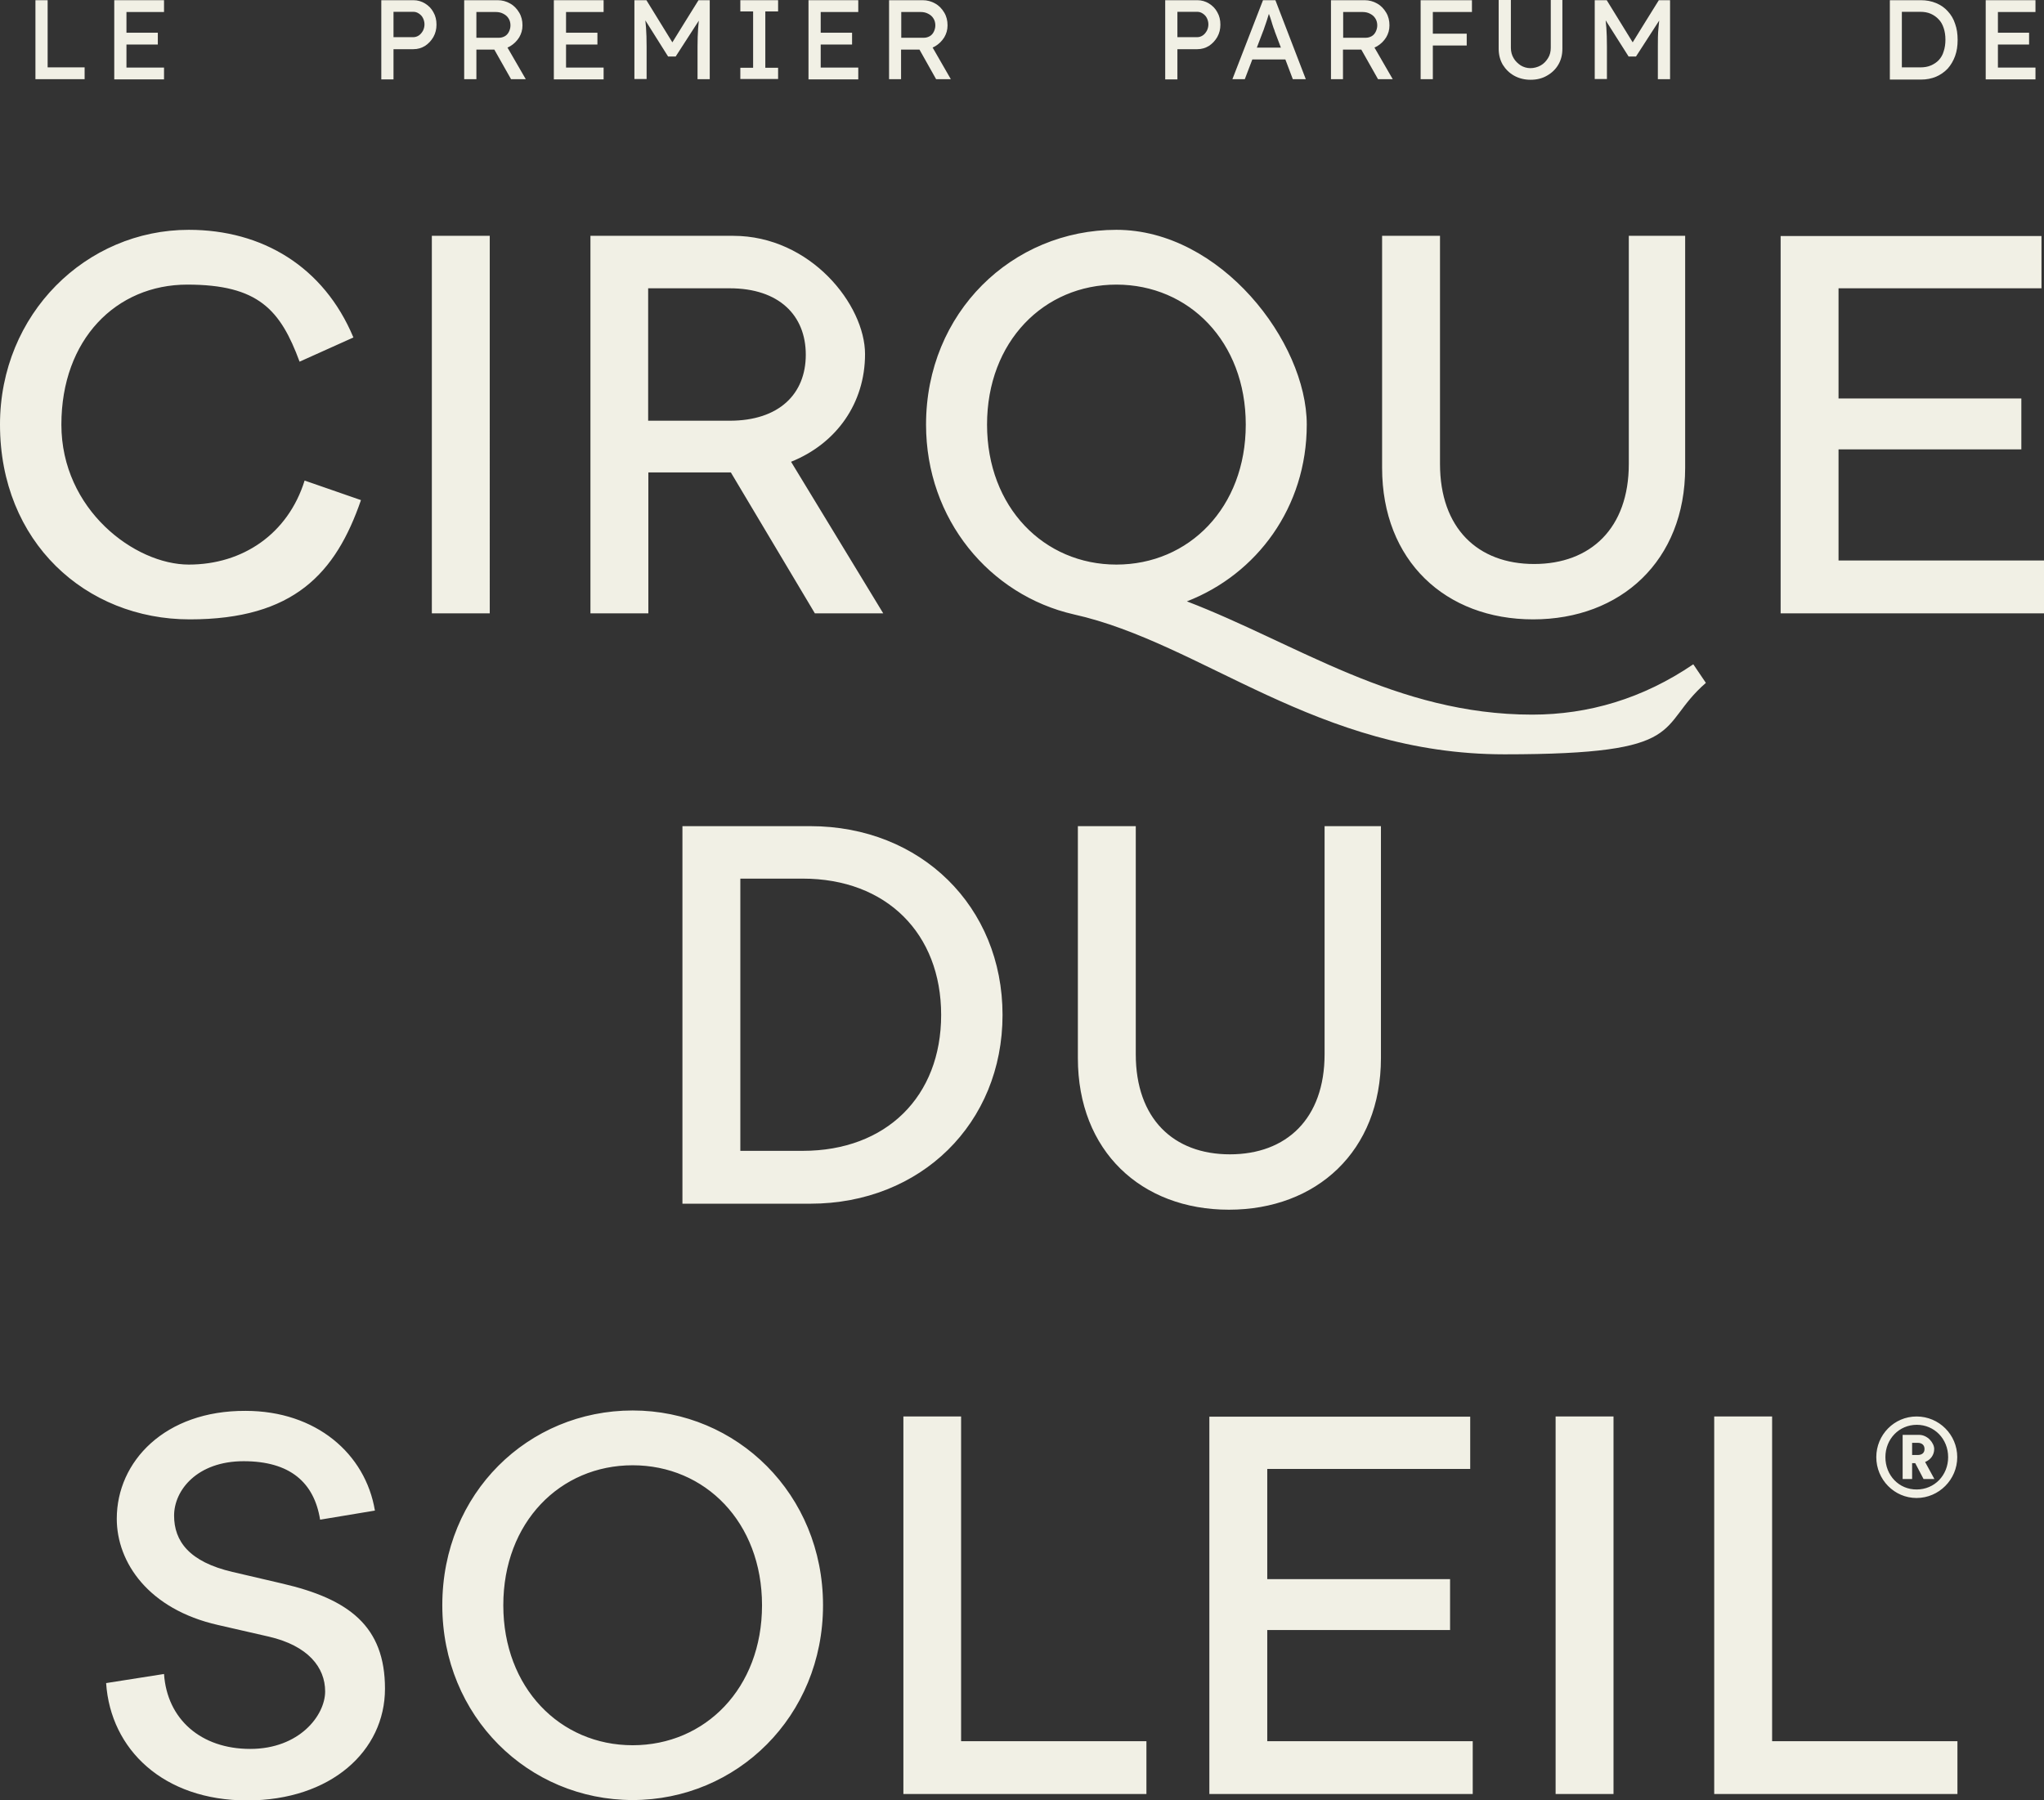 <svg viewBox="0 0 1055.5 929.7" version="1.1" xmlns="http://www.w3.org/2000/svg" data-name="Layer 1" id="Layer_1">
  <rect x="0" y="0" width="1055.5" height="929.7" fill="#333333" stroke="none"/>
  <defs>
    <style>
      .cls-1 {
        fill: #f1f0e5;
        stroke-width: 0px;
      }
    </style>
  </defs>
  <g>
    <path d="M223,316.8h29.9V121.8h-29.9v195ZM334.7,148.9h42.1c25.5,0,39.3,14,39.3,34.3s-13.8,34.1-39.3,34.1h-42.1v-68.4ZM304.9,121.8v195h29.9v-72.8h42.6l43.4,72.8h35.3l-47.6-78.3c23.4-9.4,38.2-30.2,38.2-55.6s-28.1-61.1-68.1-61.1c0,0-73.7,0-73.7,0ZM841.1,121.8v117.8c0,33.3-19.8,51.7-48.9,51.7s-48.6-18.5-48.6-51.7v-117.8h-29.9v119.8c0,48.1,32.8,78.3,78,78.3s78.5-30.2,78.5-78.3v-119.8h-29.1ZM919.5,121.8v195h136v-27.3h-106.1v-57.4h94.4v-26.3h-94.4v-56.9h104.8v-27h-134.7ZM0,219.3c0,60.6,44.2,100.6,98,100.6s75.4-23.9,88.4-61.6l-29.1-10.1c-8.6,27.6-32,43.4-59.8,43.4s-65.8-28.3-65.8-72.3,28.3-72.3,65-72.3,48.1,13,58,39.8l27.8-12.5c-15.3-36.6-47.1-55.6-85-55.6-53,0-97.5,43.4-97.5,100.6M509.7,219.3c0-42.9,29.4-72.3,66.8-72.3s66.8,29.4,66.8,72.3-29.4,72.3-66.8,72.3-66.8-29.6-66.8-72.3M478.2,219.3c0,49.1,33,88.1,76.2,98,66.5,14.8,125.6,72.3,222.5,72.3s77.7-14,104-36.9l-6.5-9.6c-26,17.7-54.1,26-83.2,26-70.2,0-121.9-36.9-178.3-58.5,36.1-14,61.9-48.6,61.9-91.3s-44.5-100.6-98.3-100.6c-53.8,0-98.3,42.7-98.3,100.6" class="cls-1"></path>
    <path d="M382.3,453.8h32.2c43.2,0,71.5,28.3,71.5,70.4s-28.3,70.2-71.5,70.2h-32.2v-140.6ZM352.4,426.7v195h66c57.2,0,99.3-41.6,99.3-97.5s-42.1-97.5-99.3-97.5h-66ZM684,426.7v117.8c0,33.3-19.7,51.7-48.9,51.7s-48.6-18.5-48.6-51.7v-117.8h-29.9v119.8c0,48.1,32.8,78.3,78,78.3s78.5-30.2,78.5-78.3v-119.8h-29.1Z" class="cls-1"></path>
    <path d="M987.4,745.2h2.8c2.3,0,3.6,1.2,3.6,3.2s-1.3,3.1-3.6,3.1h-2.8v-6.3ZM982.5,741.1v22.8h4.9v-8.2h1.6l4.3,8.2h5.6l-4.8-8.8c2.8-1.1,4.7-3.6,4.7-6.7s-3.4-7.3-7.8-7.3h-8.5ZM466.5,731.6v195h125.5v-27.3h-95.7v-167.7h-29.8ZM624.5,731.6v195h136v-27.3h-106.1v-57.4h94.4v-26.3h-94.4v-56.9h104.8v-27h-134.7ZM803.3,926.6h29.9v-195h-29.9v195ZM885.2,731.6v195h125.6v-27.3h-95.7v-167.7h-29.9ZM973.6,752.6c0-9.4,7.1-16.7,16.2-16.7s16.2,7.3,16.2,16.7-7.1,16.7-16.2,16.7c-9.1.1-16.2-7.2-16.2-16.7M968.9,752.6c0,11.6,9.3,21.1,20.8,21.1s21-9.5,21-21.1-9.4-21-21-21-20.8,9.5-20.8,21M60.3,784.4c0,22.6,16.4,46.8,52.3,54.9l26.2,6c20.3,4.7,29.1,15.9,29.1,28.3s-13.3,29.7-38.7,29.7-42.9-15.3-44.5-38.7l-29.9,4.7c2.3,34.3,29.6,60.6,72.8,60.6s71.2-25.5,71.2-57.7-18.5-46.3-53-54.3l-25.7-6c-22.4-5.2-30.2-15.9-30.2-29.1s12-28.1,35.9-28.1,36.4,10.9,39.5,30.2l28.3-4.7c-4.9-29.4-30.4-51.5-66.8-51.5-41.6-.2-66.5,26.1-66.5,55.7M259.9,829.1c0-42.9,29.4-72.3,66.8-72.3s66.8,29.4,66.8,72.3-29.4,72.3-66.8,72.3c-37.5,0-66.8-29.7-66.8-72.3M228.4,829.1c0,57.5,44.5,100.6,98.3,100.6s98.3-43.2,98.3-100.6-44.5-100.6-98.3-100.6-98.3,42.6-98.3,100.6" class="cls-1"></path>
  </g>
  <g>
    <path d="M18.3,40.9V.1h6.3v34.7h19.1v6.1s-25.4,0-25.4,0Z" class="cls-1"></path>
    <path d="M59,40.9V.1h25.7v6.1h-19.4v28.7h19.4v6.1h-25.7ZM61.9,23v-6.1h19.6v6.1h-19.6Z" class="cls-1"></path>
    <path d="M196.9,40.9V.1h16.6c2.2,0,4.2.6,6,1.7s3.3,2.6,4.3,4.5c1.1,1.9,1.6,4,1.6,6.4s-.5,4.4-1.6,6.4c-1.1,1.9-2.5,3.4-4.3,4.6-1.8,1.1-3.8,1.7-6,1.7h-10.3v15.6h-6.3ZM203.2,19.2h10.2c1,0,2-.3,2.9-.9s1.5-1.4,2.1-2.4c.5-1,.8-2.1.8-3.3s-.3-2.3-.8-3.3-1.2-1.7-2.1-2.3c-.9-.6-1.8-.9-2.9-.9h-10.2v13.1Z" class="cls-1"></path>
    <path d="M239.7,40.9V.1h17.3c2.3,0,4.5.6,6.4,1.7,2,1.1,3.5,2.7,4.7,4.7s1.7,4.2,1.7,6.6-.6,4.3-1.7,6.2c-1.2,1.9-2.7,3.4-4.7,4.6-1.9,1.1-4.1,1.7-6.5,1.7h-10.9v15.3h-6.3ZM246,19.5h11.7c1.1,0,2.1-.3,3-.8s1.6-1.3,2.1-2.3.8-2.1.8-3.3-.3-2.6-1-3.6c-.6-1-1.5-1.8-2.7-2.4-1.1-.6-2.4-.9-3.9-.9h-10v13.3ZM263.9,40.9l-10.4-18.4,6.5-1.5,11.5,19.9h-7.6Z" class="cls-1"></path>
    <path d="M286,40.9V.1h25.7v6.1h-19.4v28.7h19.4v6.1h-25.7ZM288.9,23v-6.1h19.6v6.1h-19.6Z" class="cls-1"></path>
    <path d="M327.6,40.9V.1h6.2l14.9,24.2h-3c0-.1,15-24.2,15-24.2h5.8v40.8h-6.3v-16.8c0-3.5.1-6.6.3-9.4s.5-5.6.9-8.3l.8,2.2-13.3,20.6h-3.9l-12.9-20.5.6-2.4c.4,2.6.7,5.3.9,8,.2,2.7.3,6,.3,9.8v16.7h-6.3Z" class="cls-1"></path>
    <path d="M382.3,40.9v-5.9h6.6V5.9h-6.6V.1h19.5v5.8h-6.6v29.1h6.6v5.8h-19.5Z" class="cls-1"></path>
    <path d="M417.5,40.9V.1h25.7v6.1h-19.4v28.7h19.4v6.1h-25.7ZM420.4,23v-6.1h19.6v6.1h-19.6Z" class="cls-1"></path>
    <path d="M459.1,40.9V.1h17.4c2.3,0,4.5.6,6.4,1.7,2,1.1,3.5,2.7,4.7,4.7s1.7,4.2,1.7,6.6-.6,4.3-1.7,6.2c-1.2,1.9-2.7,3.4-4.7,4.6-1.9,1.1-4.1,1.7-6.5,1.7h-11.1v15.3h-6.2ZM465.4,19.5h11.7c1.1,0,2.1-.3,3-.8s1.6-1.3,2.1-2.3.8-2.1.8-3.3-.3-2.6-1-3.6c-.6-1-1.5-1.8-2.7-2.4-1.1-.6-2.4-.9-3.9-.9h-10v13.3ZM483.4,40.9l-10.4-18.5,6.5-1.5,11.5,20h-7.6Z" class="cls-1"></path>
    <path d="M601.7,40.9V.1h16.6c2.2,0,4.2.6,6,1.7s3.3,2.6,4.3,4.5c1.1,1.9,1.6,4,1.6,6.4s-.5,4.4-1.6,6.4c-1.1,1.9-2.5,3.4-4.3,4.6-1.8,1.1-3.8,1.7-6,1.7h-10.3v15.6h-6.3ZM608,19.2h10.2c1,0,2-.3,2.9-.9s1.5-1.4,2.1-2.4c.5-1,.8-2.1.8-3.3s-.3-2.3-.8-3.3-1.2-1.7-2.1-2.3c-.9-.6-1.8-.9-2.9-.9h-10.2v13.1Z" class="cls-1"></path>
    <path d="M636.4,40.9L652.2.1h6.4l15.7,40.8h-6.7l-9.3-24.6c0-.3-.3-.9-.7-2s-.7-2.2-1.1-3.5-.8-2.5-1.2-3.5c-.3-1.1-.6-1.8-.7-2.1h1.3c-.2.6-.5,1.4-.8,2.4s-.7,2.1-1,3.2c-.4,1.1-.7,2.2-1.1,3.2-.3,1-.6,1.8-.9,2.5l-9.3,24.4h-6.4ZM643.4,30.7l2.3-6.1h18.5l2.7,6.1h-23.5Z" class="cls-1"></path>
    <path d="M687.3,40.9V.1h17.4c2.3,0,4.5.6,6.4,1.7,2,1.1,3.5,2.7,4.7,4.7s1.7,4.2,1.7,6.6-.6,4.3-1.7,6.2c-1.2,1.9-2.7,3.4-4.7,4.6-1.9,1.1-4.1,1.7-6.5,1.7h-11.1v15.3h-6.2ZM693.6,19.5h11.7c1.1,0,2.1-.3,3-.8s1.6-1.3,2.1-2.3.8-2.1.8-3.3-.3-2.6-1-3.6c-.6-1-1.5-1.8-2.7-2.4-1.1-.6-2.4-.9-3.9-.9h-10v13.3h0ZM711.6,40.9l-10.4-18.4,6.5-1.5,11.5,19.9h-7.6Z" class="cls-1"></path>
    <path d="M733.6,40.9V.1h6.3v40.8s-6.3,0-6.3,0ZM736.4,6.1V.1h23.7v6.1h-23.7ZM736.4,23.5v-6.1h21v6.1h-21Z" class="cls-1"></path>
    <path d="M790.4,41.2c-3.1,0-6-.7-8.5-2.1-2.5-1.4-4.4-3.3-5.9-5.7-1.4-2.4-2.1-5.2-2.1-8.2V0h6.3v24.7c0,2,.5,3.8,1.4,5.3.9,1.6,2.2,2.8,3.7,3.8,1.5.9,3.2,1.4,5,1.4s3.7-.5,5.3-1.4,2.8-2.2,3.8-3.8,1.4-3.4,1.4-5.3V0h6v25.2c0,3.1-.7,5.8-2.1,8.2-1.4,2.4-3.4,4.3-5.9,5.7-2.4,1.4-5.2,2.1-8.4,2.1Z" class="cls-1"></path>
    <path d="M823.5,40.9V.1h6.2l14.9,24.2h-3c0-.1,15-24.2,15-24.2h5.8v40.8h-6.3v-16.8c0-3.5,0-6.6.3-9.4s.5-5.6.9-8.3l.8,2.2-13.3,20.6h-3.8l-13-20.5.6-2.4c.4,2.6.7,5.3.9,8,.2,2.7.3,6,.3,9.8v16.7h-6.3Z" class="cls-1"></path>
    <path d="M975.9,40.9V.1h16c2.9,0,5.5.5,7.9,1.5,2.4,1,4.4,2.4,6,4.2,1.7,1.8,3,4,3.8,6.5.9,2.5,1.3,5.2,1.3,8.3s-.4,5.8-1.3,8.3c-.9,2.5-2.2,4.7-3.8,6.5-1.7,1.8-3.7,3.2-6,4.2-2.4,1-5,1.5-7.9,1.5h-16v-.2ZM982.2,35.4l-.2-.6h9.6c2.1,0,3.9-.3,5.5-1s3-1.6,4.1-2.8,2-2.7,2.5-4.5c.6-1.8.9-3.8.9-6s-.3-4.2-.9-6c-.6-1.8-1.4-3.3-2.6-4.5-1.1-1.2-2.5-2.2-4.1-2.9-1.6-.7-3.4-1-5.5-1h-9.7l.3-.5v29.8h.1Z" class="cls-1"></path>
    <path d="M1025.4,40.9V.1h25.7v6.1h-19.4v28.7h19.4v6.1h-25.7ZM1028.2,23v-6.1h19.6v6.1h-19.6Z" class="cls-1"></path>
  </g>
</svg>
